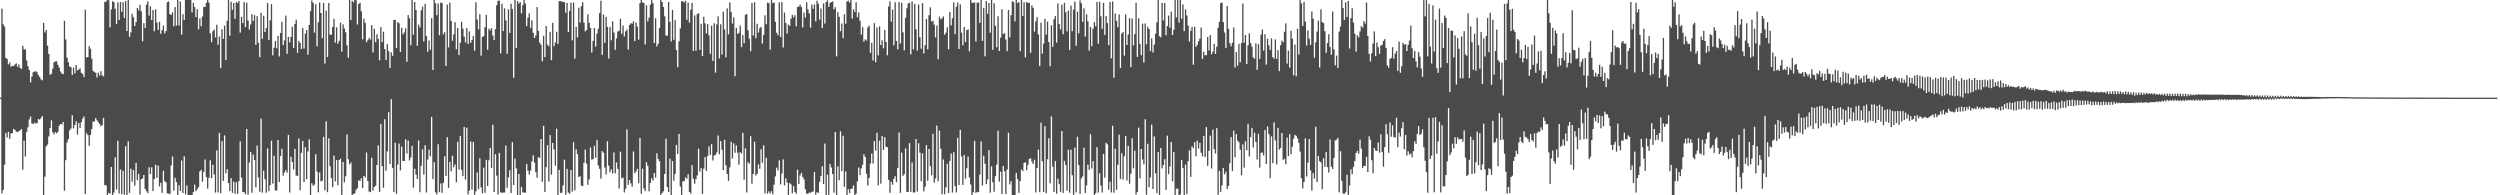 <svg xmlns="http://www.w3.org/2000/svg" width="1920" height="150"><path d="M0 75.000h1v1.000H0zM1 6.633h1v141.904H1zM2 18.727h1v127.119H2zM3 20.496h1v105.937H3zM4 44.518h1v57.617H4zM5 45.438h1v60.137H5zM6 49.464h1v51.742H6zM7 48.008h1v58.689H7zM8 51.265h1v51.332H8zM9 50.514h1v51.632H9zM10 50.716h1v48.315H10zM11 49.443h1v50.293H11zM12 48.706h1v52.371H12zM13 51.249h1v50.286H13zM14 49.509h1v51.220H14zM15 52.178h1v47.933H15zM16 52.940h1v46.237H16zM17 35.197h1v95.136H17zM18 37.955h1v70.073H18zM19 37.955h1v82.284H19zM20 46.371h1v54.910H20zM21 50.965h1v46.720H21zM22 53.746h1v37.954H22zM23 63.229h1v26.205H23zM24 58.841h1v35.924H24zM25 55.476h1v39.805H25zM26 54.925h1v39.236H26zM27 54.723h1v40.126H27zM28 55.618h1v39.004H28zM29 57.681h1v33.710H29zM30 59.113h1v32.836H30zM31 60.919h1v29.808H31zM32 61.697h1v27.386H32zM33 17.525h1v132.475H33zM34 24.918h1v110.778H34zM35 23.042h1v89.391H35zM36 35.069h1v76.038H36zM37 41.437h1v63.346H37zM38 57.365h1v40.957H38zM39 56.708h1v35.695H39zM40 52.842h1v48.778H40zM41 47.875h1v55.274H41zM42 47.145h1v54.310H42zM43 47.042h1v55.324H43zM44 49.759h1v51.467H44zM45 51.876h1v44.658H45zM46 54.941h1v40.286H46zM47 56.470h1v39.105H47zM48 56.909h1v36.732H48zM49 15.951h1v130.538H49zM50 30.290h1v92.740H50zM51 44.225h1v65.312H51zM52 47.807h1v59.112H52zM53 51.052h1v49.139H53zM54 51.597h1v47.089H54zM55 57.555h1v30.984H55zM56 51.952h1v46.640H56zM57 56.358h1v39.622H57zM58 49.944h1v43.115H58zM59 54.062h1v49.309H59zM60 53.419h1v41.032H60zM61 52.567h1v45.731H61zM62 55.973h1v37.922H62zM63 56.799h1v34.330H63zM64 59.258h1v30.176H64zM65 7.425h1v141.529H65zM66 44.117h1v58.178H66zM67 43.865h1v59.895H67zM68 35.431h1v76.542H68zM69 37.468h1v66.173H69zM70 45.028h1v54.127H70zM71 54.419h1v38.952H71zM72 55.225h1v38.141H72zM73 55.918h1v34.733H73zM74 59.470h1v32.927H74zM75 55.829h1v38.119H75zM76 57.992h1v37.224H76zM77 54.687h1v42.211H77zM78 57.960h1v38.206H78zM79 58.637h1v31.946H79zM80 1.540h1v140.655H80zM81 1.126h1v141.231H81zM82 0.000h1v150.000H82zM83 0.163h1v147.972H83zM84 21.041h1v127.695H84zM85 7.210h1v121.000H85zM86 0.954h1v149.046H86zM87 1.671h1v146.226H87zM88 6.750h1v114.012H88zM89 18.530h1v127.018H89zM90 1.842h1v106.230H90zM91 15.351h1v133.168H91zM92 1.611h1v128.537H92zM93 9.009h1v140.131H93zM94 1.572h1v129.542H94zM95 13.751h1v135.690H95zM96 0.840h1v111.480H96zM97 23.795h1v126.194H97zM98 0.000h1v108.576H98zM99 28.189h1v119.865H99zM100 24.879h1v104.727H100zM101 10.577h1v129.050H101zM102 13.284h1v117.288H102zM103 20.020h1v122.623H103zM104 16.958h1v108.107H104zM105 6.042h1v132.346H105zM106 7.958h1v125.514H106zM107 3.614h1v145.818H107zM108 8.775h1v128.821H108zM109 31.654h1v105.402H109zM110 17.837h1v116.537H110zM111 21.499h1v123.539H111zM112 3.534h1v143.314H112zM113 1.012h1v147.281H113zM114 11.971h1v116.496H114zM115 4.788h1v128.954H115zM116 15.381h1v113.200H116zM117 7.693h1v139.057H117zM118 23.973h1v113.564H118zM119 7.212h1v119.325H119zM120 17.315h1v119.169H120zM121 22.998h1v104.161H121zM122 16.759h1v126.430H122zM123 25.941h1v114.443H123zM124 23.165h1v125.001H124zM125 19.537h1v111.689H125zM126 25.543h1v113.562H126zM127 23.792h1v116.329H127zM128 1.707h1v146.764H128zM129 1.126h1v147.487H129zM130 10.863h1v138.242H130zM131 11.476h1v115.603H131zM132 9.432h1v110.785H132zM133 20.167h1v126.279H133zM134 5.420h1v131.149H134zM135 19.659h1v120.174H135zM136 0.000h1v149.702H136zM137 19.592h1v122.763H137zM138 1.108h1v145.596H138zM139 26.578h1v96.718H139zM140 10.929h1v137.272H140zM141 15.349h1v104.694H141zM142 0.000h1v149.222H142zM143 0.000h1v142.433H143zM144 0.000h1v150.000H144zM145 0.000h1v150.000H145zM146 0.000h1v150.000H146zM147 9.485h1v140.515H147zM148 2.204h1v145.411H148zM149 5.406h1v136.345H149zM150 13.085h1v133.738H150zM151 7.068h1v138.222H151zM152 22.490h1v121.275H152zM153 14.131h1v117.519H153zM154 20.105h1v110.405H154zM155 12.687h1v126.873H155zM156 5.319h1v126.848H156zM157 5.347h1v117.109H157zM158 2.085h1v133.960H158zM159 0.000h1v144.836H159zM160 1.973h1v134.612H160zM161 25.578h1v97.489H161zM162 32.366h1v104.587H162zM163 23.973h1v102.591H163zM164 22.684h1v111.243H164zM165 28.736h1v119.167H165zM166 19.016h1v96.512H166zM167 34.401h1v113.390H167zM168 28.082h1v74.010H168zM169 52.256h1v96.110H169zM170 22.492h1v85.843H170zM171 29.784h1v109.160H171zM172 19.716h1v84.280H172zM173 46.159h1v86.915H173zM174 15.894h1v114.019H174zM175 0.000h1v140.545H175zM176 27.390h1v119.396H176zM177 1.344h1v135.514H177zM178 7.581h1v140.536H178zM179 2.298h1v137.173H179zM180 14.497h1v134.354H180zM181 1.495h1v138.469H181zM182 2.296h1v146.564H182zM183 0.769h1v138.274H183zM184 25.044h1v83.605H184zM185 12.904h1v123.520H185zM186 17.839h1v129.675H186zM187 1.570h1v145.992H187zM188 20.762h1v128.361H188zM189 2.028h1v97.058H189zM190 15.788h1v133.674H190zM191 22.652h1v102.197H191zM192 18.748h1v97.901H192zM193 10.890h1v137.112H193zM194 16.061h1v102.648H194zM195 11.671h1v111.261H195zM196 34.481h1v109.316H196zM197 12.440h1v99.368H197zM198 32.881h1v103.422H198zM199 43.913h1v103.455H199zM200 9.760h1v81.331H200zM201 29.784h1v118.146H201zM202 12.032h1v119.080H202zM203 24.591h1v112.987H203zM204 21.581h1v126.432H204zM205 2.314h1v111.647H205zM206 30.727h1v116.096H206zM207 15.594h1v126.645H207zM208 3.184h1v104.886H208zM209 42.490h1v98.508H209zM210 36.646h1v82.973H210zM211 31.460h1v114.860H211zM212 37.067h1v109.234H212zM213 27.498h1v80.039H213zM214 43.364h1v96.460H214zM215 25.330h1v94.591H215zM216 16.720h1v97.622H216zM217 34.657h1v100.280H217zM218 31.025h1v101.353H218zM219 11.982h1v118.588H219zM220 41.286h1v91.328H220zM221 28.308h1v75.321H221zM222 32.542h1v115.327H222zM223 28.354h1v92.016H223zM224 20.506h1v103.967H224zM225 36.916h1v93.198H225zM226 18.388h1v96.006H226zM227 15.163h1v119.595H227zM228 40.546h1v94.612H228zM229 31.368h1v74.948H229zM230 33.025h1v113.040H230zM231 37.626h1v79.737H231zM232 21.384h1v86.864H232zM233 37.267h1v102.534H233zM234 25.857h1v87.267H234zM235 23.048h1v114.589H235zM236 41.970h1v74.367H236zM237 19.080h1v87.869H237zM238 8.480h1v141.520H238zM239 0.403h1v140.336H239zM240 2.197h1v140.508H240zM241 25.044h1v116.803H241zM242 3.163h1v115.248H242zM243 35.568h1v96.347H243zM244 17.040h1v130.602H244zM245 1.907h1v130.547H245zM246 9.979h1v129.393H246zM247 29.295h1v109.474H247zM248 2.293h1v102.810H248zM249 48.800h1v97.346H249zM250 8.201h1v84.932H250zM251 43.753h1v103.855H251zM252 2.257h1v104.007H252zM253 26.697h1v100.918H253zM254 26.678h1v110.133H254zM255 20.682h1v122.962H255zM256 14.500h1v105.008H256zM257 32.698h1v106.604H257zM258 20.918h1v101.909H258zM259 33.524h1v108.645H259zM260 31.371h1v91.524H260zM261 17.406h1v104.536H261zM262 39.686h1v110.314H262zM263 18.734h1v105.614H263zM264 21.872h1v118.270H264zM265 24.781h1v110.593H265zM266 34.772h1v68.475H266zM267 44.341h1v77.917H267zM268 0.000h1v126.209H268zM269 15.301h1v109.521H269zM270 0.664h1v149.336H270zM271 1.804h1v147.203H271zM272 0.000h1v148.455H272zM273 0.135h1v145.644H273zM274 18.842h1v125.658H274zM275 3.108h1v135.335H275zM276 2.067h1v136.933H276zM277 8.627h1v128.244H277zM278 30.222h1v114.166H278zM279 14.381h1v120.742H279zM280 17.574h1v118.693H280zM281 32.398h1v84.754H281zM282 30.908h1v108.119H282zM283 29.084h1v118.002H283zM284 30.373h1v117.235H284zM285 19.240h1v101.893H285zM286 40.253h1v106.167H286zM287 22.062h1v121.554H287zM288 32.325h1v110.344H288zM289 26.285h1v100.435H289zM290 29.860h1v81.797H290zM291 46.323h1v101.230H291zM292 20.792h1v74.458H292zM293 32.410h1v95.107H293zM294 24.376h1v119.824H294zM295 37.626h1v53.950H295zM296 46.184h1v84.992H296zM297 33.900h1v82.332H297zM298 39.299h1v46.864H298zM299 52.155h1v73.908H299zM300 40.185h1v35.980H300zM301 42.831h1v86.093H301zM302 15.344h1v132.017H302zM303 15.184h1v94.399H303zM304 36.930h1v111.960H304zM305 17.004h1v109.382H305zM306 17.915h1v92.318H306zM307 39.864h1v91.014H307zM308 21.421h1v91.162H308zM309 26.399h1v97.212H309zM310 24.893h1v98.741H310zM311 21.741h1v85.282H311zM312 47.504h1v70.408H312zM313 11.586h1v96.399H313zM314 14.063h1v109.167H314zM315 34.726h1v86.256H315zM316 0.000h1v112.048H316zM317 26.610h1v117.526H317zM318 1.508h1v128.077H318zM319 7.629h1v126.514H319zM320 35.159h1v102.291H320zM321 19.016h1v88.798H321zM322 21.098h1v126.505H322zM323 7.993h1v119.350H323zM324 5.152h1v109.450H324zM325 31.821h1v102.278H325zM326 2.898h1v108.672H326zM327 27.752h1v120.115H327zM328 39.814h1v82.683H328zM329 31.142h1v83.827H329zM330 38.171h1v81.852H330zM331 13.914h1v75.831H331zM332 53.822h1v83.757H332zM333 0.000h1v124.596H333zM334 2.502h1v145.228H334zM335 11.691h1v137.650H335zM336 2.781h1v107.953H336zM337 27.036h1v120.570H337zM338 1.948h1v138.965H338zM339 2.451h1v145.617H339zM340 26.385h1v114.047H340zM341 24.772h1v95.257H341zM342 50.615h1v84.565H342zM343 3.532h1v101.764H343zM344 36.388h1v107.824H344zM345 2.023h1v122.362H345zM346 16.013h1v115.555H346zM347 31.336h1v88.249H347zM348 26.440h1v102.026H348zM349 17.047h1v109.286H349zM350 37.768h1v102.227H350zM351 21.453h1v87.454H351zM352 42.279h1v87.966H352zM353 32.881h1v71.444H353zM354 16.667h1v113.735H354zM355 22.012h1v113.209H355zM356 28.155h1v69.382H356zM357 32.538h1v105.361H357zM358 21.478h1v76.585H358zM359 33.760h1v115.588H359zM360 24.067h1v122.383H360zM361 32.895h1v75.823H361zM362 30.650h1v114.970H362zM363 27.640h1v81.291H363zM364 38.988h1v110.641H364zM365 1.687h1v145.239H365zM366 14.994h1v117.402H366zM367 22.495h1v122.843H367zM368 10.947h1v110.675H368zM369 42.741h1v101.131H369zM370 28.345h1v120.030H370zM371 27.699h1v101.058H371zM372 20.922h1v127.132H372zM373 11.476h1v111.309H373zM374 38.269h1v104.580H374zM375 22.021h1v101.064H375zM376 23.410h1v90.151H376zM377 21.581h1v107.535H377zM378 27.296h1v68.526H378zM379 30.773h1v116.778H379zM380 22.380h1v95.983H380zM381 3.999h1v130.906H381zM382 0.549h1v148.846H382zM383 0.501h1v116.964H383zM384 40.986h1v106.760H384zM385 2.900h1v145.235H385zM386 23.838h1v124.004H386zM387 6.404h1v141.453H387zM388 15.701h1v96.051H388zM389 41.267h1v102.946H389zM390 7.123h1v129.135H390zM391 25.280h1v105.425H391zM392 2.877h1v145.411H392zM393 7.008h1v102.192H393zM394 59.713h1v82.379H394zM395 0.000h1v121.767H395zM396 36.747h1v92.580H396zM397 0.799h1v149.201H397zM398 2.689h1v130.957H398zM399 1.662h1v148.338H399zM400 10.169h1v133.378H400zM401 4.026h1v143.747H401zM402 0.000h1v147.821H402zM403 2.717h1v145.342H403zM404 20.094h1v105.766H404zM405 13.534h1v117.542H405zM406 10.220h1v123.932H406zM407 21.421h1v109.579H407zM408 15.637h1v108.315H408zM409 25.207h1v94.051H409zM410 29.196h1v95.612H410zM411 27.244h1v104.939H411zM412 5.434h1v131.007H412zM413 23.763h1v96.903H413zM414 32.691h1v88.666H414zM415 34.335h1v72.435H415zM416 47.026h1v92.605H416zM417 27.477h1v69.233H417zM418 43.867h1v103.619H418zM419 19.991h1v108.391H419zM420 34.238h1v77.226H420zM421 35.655h1v103.772H421zM422 24.463h1v79.292H422zM423 46.225h1v87.963H423zM424 17.571h1v92.213H424zM425 35.541h1v79.306H425zM426 32.673h1v94.631H426zM427 24.351h1v74.518H427zM428 33.666h1v116.135H428zM429 0.890h1v129.611H429zM430 0.797h1v147.370H430zM431 1.328h1v146.713H431zM432 1.323h1v141.016H432zM433 1.799h1v120.796H433zM434 9.874h1v139.668H434zM435 2.204h1v127.509H435zM436 24.630h1v123.299H436zM437 8.345h1v140.408H437zM438 2.053h1v128.487H438zM439 30.993h1v116.233H439zM440 1.849h1v107.383H440zM441 45.106h1v101.090H441zM442 20.620h1v93.998H442zM443 28.743h1v89.652H443zM444 5.937h1v130.112H444zM445 17.381h1v117.878H445zM446 4.745h1v137.739H446zM447 1.671h1v141.300H447zM448 17.283h1v107.784H448zM449 24.039h1v90.874H449zM450 23.021h1v102.607H450zM451 10.975h1v130.934H451zM452 17.461h1v120.190H452zM453 21.449h1v91.824H453zM454 40.343h1v82.165H454zM455 31.419h1v90.870H455zM456 21.492h1v90.510H456zM457 35.793h1v85.411H457zM458 25.827h1v81.769H458zM459 22.135h1v104.923H459zM460 10.089h1v119.554H460zM461 0.522h1v136.681H461zM462 42.128h1v73.942H462zM463 11.190h1v106.047H463zM464 32.920h1v95.718H464zM465 12.902h1v121.144H465zM466 20.611h1v87.816H466zM467 44.962h1v82.239H467zM468 20.647h1v111.639H468zM469 30.940h1v99.128H469zM470 16.418h1v116.812H470zM471 24.964h1v92.135H471zM472 38.223h1v94.926H472zM473 29.551h1v95.177H473zM474 24.152h1v105.569H474zM475 23.662h1v121.030H475zM476 14.323h1v102.151H476zM477 25.868h1v111.046H477zM478 19.576h1v116.771H478zM479 27.940h1v119.856H479zM480 24.060h1v120.902H480zM481 22.657h1v76.745H481zM482 38.079h1v103.910H482zM483 19.192h1v119.046H483zM484 17.825h1v122.992H484zM485 18.153h1v125.242H485zM486 16.354h1v99.993H486zM487 31.609h1v101.314H487zM488 17.303h1v114.347H488zM489 20.352h1v109.265H489zM490 30.482h1v110.147H490zM491 2.442h1v103.575H491zM492 0.000h1v148.819H492zM493 1.897h1v127.624H493zM494 2.202h1v142.598H494zM495 34.087h1v112.678H495zM496 4.099h1v120.416H496zM497 16.562h1v110.751H497zM498 13.470h1v133.488H498zM499 3.557h1v136.979H499zM500 0.000h1v136.933H500zM501 2.401h1v136.237H501zM502 33.048h1v99.792H502zM503 14.014h1v122.367H503zM504 35.669h1v82.033H504zM505 33.607h1v88.579H505zM506 21.437h1v102.353H506zM507 0.000h1v150.000H507zM508 1.529h1v146.699H508zM509 5.310h1v141.618H509zM510 12.559h1v121.025H510zM511 27.292h1v79.304H511zM512 27.274h1v116.331H512zM513 1.531h1v145.967H513zM514 16.855h1v105.042H514zM515 31.769h1v118.231H515zM516 7.633h1v116.058H516zM517 30.558h1v108.188H517zM518 15.475h1v118.034H518zM519 38.464h1v72.868H519zM520 51.526h1v66.711H520zM521 31.680h1v71.181H521zM522 21.835h1v121.527H522zM523 1.021h1v148.979H523zM524 0.996h1v138.274H524zM525 1.962h1v137.189H525zM526 0.584h1v135.697H526zM527 15.182h1v122.065H527zM528 1.984h1v131.819H528zM529 17.420h1v129.984H529zM530 7.432h1v141.181H530zM531 2.202h1v124.635H531zM532 39.173h1v98.059H532zM533 11.833h1v129.268H533zM534 38.974h1v98.639H534zM535 10.874h1v123.896H535zM536 10.107h1v104.076H536zM537 38.276h1v93.527H537zM538 18.297h1v110.822H538zM539 42.982h1v105.970H539zM540 12.927h1v116.603H540zM541 17.928h1v102.678H541zM542 25.589h1v105.709H542zM543 18.530h1v101.318H543zM544 27.086h1v85.360H544zM545 41.375h1v77.604H545zM546 19.730h1v91.007H546zM547 46.795h1v76.508H547zM548 17.839h1v101.584H548zM549 55.783h1v63.225H549zM550 18.757h1v98.350H550zM551 12.479h1v91.567H551zM552 44.923h1v73.530H552zM553 18.613h1v89.695H553zM554 41.849h1v73.138H554zM555 8.986h1v121.602H555zM556 22.515h1v84.802H556zM557 44.037h1v82.909H557zM558 6.416h1v127.285H558zM559 26.347h1v112.555H559zM560 1.863h1v126.692H560zM561 9.167h1v99.684H561zM562 18.093h1v103.678H562zM563 13.358h1v96.713H563zM564 58.511h1v58.865H564zM565 21.400h1v90.270H565zM566 26.054h1v91.220H566zM567 25.220h1v101.298H567zM568 19.679h1v97.148H568zM569 36.193h1v81.705H569zM570 26.914h1v75.076H570zM571 33.222h1v104.752H571zM572 11.433h1v102.492H572zM573 10.776h1v137.054H573zM574 23.248h1v101.300H574zM575 29.745h1v96.015H575zM576 39.320h1v65.276H576zM577 2.268h1v138.826H577zM578 27.299h1v106.308H578zM579 1.765h1v107.033H579zM580 29.395h1v105.370H580zM581 18.208h1v115.269H581zM582 24.980h1v101.289H582zM583 21.707h1v107.956H583zM584 20.622h1v94.021H584zM585 33.495h1v91.566H585zM586 26.830h1v84.825H586zM587 11.794h1v136.713H587zM588 18.574h1v102.641H588zM589 2.016h1v146.725H589zM590 2.456h1v144.525H590zM591 38.164h1v110.371H591zM592 0.000h1v146.823H592zM593 2.392h1v146.878H593zM594 1.904h1v139.915H594zM595 16.720h1v118.769H595zM596 25.163h1v103.681H596zM597 27.008h1v103.964H597zM598 1.838h1v121.329H598zM599 28.397h1v113.232H599zM600 1.575h1v131.673H600zM601 36.456h1v85.940H601zM602 9.698h1v132.685H602zM603 17.594h1v119.343H603zM604 25.770h1v114.409H604zM605 18.887h1v131.113H605zM606 19.844h1v120.739H606zM607 14.390h1v127.162H607zM608 11.465h1v136.942H608zM609 13.332h1v129.638H609zM610 11.749h1v135.583H610zM611 20.258h1v128.529H611zM612 5.443h1v124.811H612zM613 5.061h1v136.244H613zM614 3.548h1v131.165H614zM615 5.484h1v127.272H615zM616 21.041h1v114.779H616zM617 9.599h1v128.109H617zM618 13.541h1v131.854H618zM619 1.746h1v146.949H619zM620 7.212h1v141.749H620zM621 10.240h1v137.549H621zM622 21.252h1v126.931H622zM623 3.525h1v143.777H623zM624 6.763h1v140.353H624zM625 3.374h1v128.782H625zM626 16.450h1v133.079H626zM627 0.499h1v147.095H627zM628 2.902h1v145.214H628zM629 15.003h1v124.628H629zM630 6.553h1v128.679H630zM631 21.531h1v106.157H631zM632 2.589h1v138.803H632zM633 18.034h1v92.220H633zM634 1.588h1v148.412H634zM635 0.233h1v133.937H635zM636 5.287h1v144.436H636zM637 2.371h1v123.593H637zM638 1.522h1v127.129H638zM639 1.149h1v132.515H639zM640 7.214h1v140.710H640zM641 5.601h1v95.802H641zM642 43.314h1v106.686H642zM643 9.295h1v118.430H643zM644 12.891h1v125.557H644zM645 23.971h1v76.827H645zM646 18.075h1v113.280H646zM647 29.359h1v74.864H647zM648 10.968h1v132.568H648zM649 18.226h1v113.470H649zM650 1.149h1v148.851H650zM651 0.552h1v144.736H651zM652 2.055h1v146.196H652zM653 0.000h1v144.930H653zM654 14.170h1v130.776H654zM655 7.100h1v135.315H655zM656 9.332h1v140.668H656zM657 1.719h1v146.997H657zM658 13.227h1v126.088H658zM659 9.462h1v119.158H659zM660 15.999h1v118.489H660zM661 26.546h1v102.779H661zM662 20.769h1v105.724H662zM663 31.934h1v86.521H663zM664 30.210h1v90.291H664zM665 31.105h1v102.335H665zM666 21.025h1v121.442H666zM667 19.698h1v117.045H667zM668 40.643h1v84.946H668zM669 32.906h1v85.061H669zM670 46.468h1v79.181H670zM671 17.757h1v90.602H671zM672 47.843h1v67.814H672zM673 20.986h1v80.929H673zM674 42.567h1v99.779H674zM675 20.229h1v87.798H675zM676 34.538h1v106.542H676zM677 30.972h1v73.518H677zM678 37.120h1v78.029H678zM679 23.012h1v82.295H679zM680 32.247h1v80.565H680zM681 42.519h1v70.588H681zM682 4.910h1v133.245H682zM683 1.053h1v147.022H683zM684 16.642h1v122.994H684zM685 7.375h1v134.466H685zM686 34.804h1v102.546H686zM687 1.682h1v133.657H687zM688 31.483h1v108.458H688zM689 37.843h1v91.076H689zM690 1.611h1v100.105H690zM691 33.403h1v114.649H691zM692 2.113h1v115.076H692zM693 24.820h1v110.252H693zM694 38.622h1v95.130H694zM695 13.667h1v100.350H695zM696 6.365h1v141.028H696zM697 2.671h1v144.770H697zM698 2.099h1v107.809H698zM699 41.714h1v105.647H699zM700 1.192h1v123.595H700zM701 37.862h1v109.987H701zM702 3.092h1v144.690H702zM703 22.554h1v84.191H703zM704 38.805h1v108.323H704zM705 3.520h1v106.495H705zM706 28.537h1v88.720H706zM707 37.422h1v101.726H707zM708 2.396h1v115.429H708zM709 41.098h1v105.871H709zM710 34.639h1v108.737H710zM711 14.607h1v96.878H711zM712 37.928h1v100.946H712zM713 11.739h1v102.671H713zM714 5.635h1v121.932H714zM715 16.523h1v118.151H715zM716 15.987h1v86.704H716zM717 18.869h1v121.440H717zM718 28.720h1v108.377H718zM719 19.645h1v76.823H719zM720 45.525h1v93.626H720zM721 12.762h1v87.550H721zM722 14.795h1v99.382H722zM723 14.024h1v135.143H723zM724 12.584h1v109.869H724zM725 26.608h1v122.491H725zM726 25.072h1v118.870H726zM727 21.014h1v104.788H727zM728 37.795h1v110.417H728zM729 9.103h1v114.426H729zM730 19.471h1v98.464H730zM731 14.033h1v133.852H731zM732 1.845h1v115.021H732zM733 26.218h1v116.704H733zM734 5.159h1v142.655H734zM735 1.966h1v103.934H735zM736 37.608h1v104.477H736zM737 3.312h1v96.449H737zM738 25.079h1v95.118H738zM739 34.836h1v107.199H739zM740 20.757h1v98.302H740zM741 32.293h1v104.924H741zM742 23.213h1v106.022H742zM743 22.581h1v97.645H743zM744 39.441h1v96.842H744zM745 0.000h1v141.662H745zM746 2.046h1v147.954H746zM747 2.206h1v145.404H747zM748 1.852h1v106.358H748zM749 31.847h1v116.254H749zM750 2.039h1v145.319H750zM751 1.998h1v145.580H751zM752 17.587h1v116.480H752zM753 0.000h1v108.596H753zM754 31.368h1v111.090H754zM755 6.036h1v113.579H755zM756 43.261h1v82.527H756zM757 0.824h1v140.634H757zM758 10.620h1v127.192H758zM759 2.314h1v113.005H759zM760 25.099h1v122.855H760zM761 0.000h1v127.777H761zM762 38.347h1v101.662H762zM763 2.451h1v144.784H763zM764 19.812h1v115.576H764zM765 36.333h1v90.094H765zM766 12.467h1v87.981H766zM767 39.171h1v100.364H767zM768 28.926h1v102.985H768zM769 7.054h1v141.911H769zM770 26.159h1v101.259H770zM771 25.376h1v106.182H771zM772 30.437h1v118.623H772zM773 39.262h1v90.927H773zM774 7.629h1v94.312H774zM775 28.722h1v112.891H775zM776 11.671h1v127.407H776zM777 0.922h1v149.078H777zM778 1.602h1v148.398H778zM779 16.450h1v133.550H779zM780 0.000h1v132.815H780zM781 2.282h1v135.283H781zM782 1.620h1v146.439H782zM783 39.221h1v99.932H783zM784 0.000h1v130.142H784zM785 12.302h1v119.075H785zM786 1.746h1v123.440H786zM787 44.090h1v80.449H787zM788 1.435h1v129.304H788zM789 2.307h1v124.227H789zM790 2.076h1v120.057H790zM791 40.533h1v80.984H791zM792 4.113h1v119.933H792zM793 6.042h1v119.959H793zM794 24.280h1v98.421H794zM795 16.434h1v131.330H795zM796 13.113h1v116.022H796zM797 26.463h1v88.407H797zM798 50.739h1v96.854H798zM799 17.400h1v76.877H799zM800 41.226h1v82.591H800zM801 33.476h1v113.859H801zM802 14.438h1v82.492H802zM803 26.498h1v121.813H803zM804 16.569h1v105.743H804zM805 32.323h1v73.841H805zM806 50.837h1v89.953H806zM807 19.361h1v70.027H807zM808 35.882h1v92.124H808zM809 14.804h1v132.761H809zM810 12.341h1v111.375H810zM811 32.652h1v116.066H811zM812 2.657h1v134.582H812zM813 18.487h1v122.923H813zM814 22.561h1v124.777H814zM815 3.577h1v97.042H815zM816 26.340h1v121.822H816zM817 2.170h1v121.355H817zM818 9.430h1v117.377H818zM819 24.113h1v122.417H819zM820 8.157h1v106.852H820zM821 38.363h1v109.630H821zM822 4.333h1v110.675H822zM823 23.948h1v110.604H823zM824 7.372h1v142.408H824zM825 1.231h1v112.162H825zM826 35.181h1v112.580H826zM827 9.009h1v96.005H827zM828 25.472h1v101.355H828zM829 0.295h1v148.666H829zM830 2.634h1v134.388H830zM831 16.738h1v118.750H831zM832 6.411h1v107.003H832zM833 28.104h1v120.055H833zM834 11.016h1v131.396H834zM835 16.427h1v109.972H835zM836 38.917h1v91.493H836zM837 20.721h1v82.343H837zM838 35.442h1v93.958H838zM839 22.066h1v101.650H839zM840 16.924h1v133.010H840zM841 20.197h1v128.242H841zM842 1.440h1v111.634H842zM843 33.588h1v114.239H843zM844 1.325h1v131.714H844zM845 12.472h1v130.055H845zM846 22.156h1v125.734H846zM847 2.209h1v116.031H847zM848 26.754h1v109.712H848zM849 12.289h1v97.377H849zM850 17.699h1v93.170H850zM851 34.650h1v111.060H851zM852 1.513h1v138.018H852zM853 44.797h1v103.033H853zM854 1.124h1v95.417H854zM855 59.624h1v88.392H855zM856 10.327h1v103.865H856zM857 16.026h1v129.723H857zM858 20.968h1v105.580H858zM859 10.995h1v92.405H859zM860 52.261h1v85.279H860zM861 25.866h1v91.797H861zM862 24.564h1v113.248H862zM863 42.677h1v77.226H863zM864 11.062h1v93.472H864zM865 34.582h1v103.997H865zM866 26.491h1v85.523H866zM867 13.948h1v127.164H867zM868 51.533h1v81.960H868zM869 14.216h1v91.938H869zM870 34.891h1v94.393H870zM871 26.260h1v89.432H871zM872 2.124h1v147.301H872zM873 43.661h1v103.713H873zM874 13.976h1v84.078H874zM875 33.687h1v103.328H875zM876 42.375h1v72.072H876zM877 18.176h1v104.264H877zM878 48.003h1v78.185H878zM879 17.951h1v73.666H879zM880 34.007h1v115.537H880zM881 20.469h1v89.979H881zM882 22.275h1v121.442H882zM883 39.194h1v97.039H883zM884 29.523h1v66.202H884zM885 40.297h1v104.874H885zM886 34.243h1v70.561H886zM887 25.852h1v107.334H887zM888 17.113h1v131.142H888zM889 0.000h1v116.610H889zM890 27.811h1v122.189H890zM891 28.683h1v84.898H891zM892 2.193h1v127.141H892zM893 15.692h1v111.037H893zM894 2.289h1v119.993H894zM895 27.049h1v118.883H895zM896 19.979h1v84.232H896zM897 11.934h1v121.785H897zM898 21.256h1v106.567H898zM899 8.936h1v100.066H899zM900 26.859h1v112.353H900zM901 22.865h1v93.815H901zM902 0.000h1v150.000H902zM903 13.415h1v131.595H903zM904 0.000h1v144.907H904zM905 17.384h1v132.616H905zM906 0.000h1v149.412H906zM907 14.397h1v108.489H907zM908 3.335h1v125.564H908zM909 23.916h1v126.084H909zM910 7.288h1v119.103H910zM911 11.810h1v137.258H911zM912 19.766h1v104.028H912zM913 31.890h1v83.619H913zM914 23.664h1v112.207H914zM915 20.663h1v91.748H915zM916 49.667h1v64.127H916zM917 20.490h1v88.761H917zM918 36.106h1v83.955H918zM919 34.460h1v73.593H919zM920 31.698h1v82.406H920zM921 29.654h1v80.073H921zM922 21.199h1v96.123H922zM923 45.200h1v74.855H923zM924 39.793h1v64.651H924zM925 42.483h1v78.208H925zM926 42.364h1v55.289H926zM927 28.429h1v98.895H927zM928 38.711h1v77.215H928zM929 27.006h1v77.168H929zM930 41.691h1v87.725H930zM931 39.665h1v59.860H931zM932 33.639h1v80.874H932zM933 41.453h1v76.439H933zM934 35.852h1v62.572H934zM935 21.320h1v128.217H935zM936 16.651h1v114.578H936zM937 2.408h1v144.921H937zM938 2.012h1v140.400H938zM939 16.940h1v112.010H939zM940 24.964h1v108.906H940zM941 36.809h1v95.086H941zM942 4.623h1v140.469H942zM943 22.089h1v120.662H943zM944 33.181h1v92.161H944zM945 35.511h1v69.803H945zM946 32.783h1v98.519H946zM947 21.091h1v79.208H947zM948 51.890h1v68.822H948zM949 39.885h1v63.101H949zM950 50.402h1v57.638H950zM951 33.705h1v75.603H951zM952 47.850h1v67.164H952zM953 33.041h1v101.577H953zM954 2.751h1v108.123H954zM955 32.693h1v96.018H955zM956 26.855h1v81.611H956zM957 49.136h1v66.283H957zM958 34.751h1v60.403H958zM959 25.497h1v94.628H959zM960 32.986h1v72.346H960zM961 35.770h1v62.508H961zM962 44.096h1v69.277H962zM963 45.083h1v56.878H963zM964 33.291h1v75.727H964zM965 53.641h1v68.865H965zM966 33.932h1v68.867H966zM967 45.218h1v83.523H967zM968 26.532h1v90.840H968zM969 22.689h1v94.461H969zM970 38.811h1v80.536H970zM971 26.237h1v73.660H971zM972 49.606h1v76.338H972zM973 29.691h1v67.386H973zM974 34.781h1v68.219H974zM975 38.351h1v98.437H975zM976 29.427h1v75.257H976zM977 43.815h1v81.463H977zM978 45.037h1v48.965H978zM979 30.272h1v77.590H979zM980 45.204h1v81.055H980zM981 38.505h1v59.684H981zM982 54.632h1v60.254H982zM983 34.815h1v78.743H983zM984 31.192h1v70.956H984zM985 32.471h1v90.307H985zM986 24.392h1v97.542H986zM987 17.949h1v108.219H987zM988 48.832h1v56.880H988zM989 38.805h1v81.126H989zM990 51.936h1v51.128H990zM991 23.662h1v94.832H991zM992 29.636h1v83.131H992zM993 57.818h1v48.835H993zM994 34.248h1v69.386H994zM995 58.541h1v45.748H995zM996 22.060h1v84.223H996zM997 41.858h1v67.871H997zM998 0.000h1v116.390H998zM999 2.607h1v134.253H999zM1000 19.892h1v124.782H1000zM1001 1.508h1v138.233H1001zM1002 16.532h1v89.743H1002zM1003 34.969h1v100.543H1003zM1004 23.380h1v101.474H1004zM1005 29.727h1v77.100H1005zM1006 34.454h1v96.368H1006zM1007 8.803h1v137.574H1007zM1008 14.319h1v118.663H1008zM1009 44.396h1v92.701H1009zM1010 32.531h1v64.786H1010zM1011 24.248h1v115.544H1011zM1012 15.834h1v103.877H1012zM1013 51.867h1v71.983H1013zM1014 7.182h1v117.539H1014zM1015 17.013h1v128.272H1015zM1016 17.791h1v103.767H1016zM1017 24.003h1v104.109H1017zM1018 40.581h1v76.228H1018zM1019 33.018h1v95.294H1019zM1020 26.292h1v106.283H1020zM1021 35.985h1v71.076H1021zM1022 41.961h1v86.077H1022zM1023 8.812h1v120.957H1023zM1024 37.958h1v83.344H1024zM1025 50.116h1v57.702H1025zM1026 42.682h1v64.566H1026zM1027 52.142h1v53.756H1027zM1028 24.264h1v123.571H1028zM1029 20.425h1v95.722H1029zM1030 0.000h1v138.954H1030zM1031 6.100h1v142.520H1031zM1032 15.301h1v133.578H1032zM1033 1.797h1v145.914H1033zM1034 13.106h1v121.073H1034zM1035 0.698h1v149.302H1035zM1036 37.253h1v105.226H1036zM1037 13.969h1v116.040H1037zM1038 6.338h1v127.546H1038zM1039 17.386h1v110.714H1039zM1040 25.905h1v97.775H1040zM1041 39.638h1v77.794H1041zM1042 27.077h1v88.794H1042zM1043 28.663h1v89.352H1043zM1044 24.184h1v83.083H1044zM1045 20.059h1v94.154H1045zM1046 21.208h1v107.720H1046zM1047 16.189h1v111.227H1047zM1048 18.123h1v109.290H1048zM1049 2.021h1v118.512H1049zM1050 27.654h1v104.420H1050zM1051 41.320h1v63.358H1051zM1052 47.209h1v60.082H1052zM1053 40.883h1v82.156H1053zM1054 33.533h1v99.611H1054zM1055 24.126h1v89.544H1055zM1056 43.103h1v72.470H1056zM1057 32.602h1v83.394H1057zM1058 36.340h1v73.060H1058zM1059 41.325h1v75.972H1059zM1060 35.081h1v68.045H1060zM1061 34.348h1v82.442H1061zM1062 31.451h1v96.620H1062zM1063 30.064h1v82.902H1063zM1064 36.747h1v58.649H1064zM1065 50.256h1v52.799H1065zM1066 52.091h1v65.235H1066zM1067 45.259h1v48.734H1067zM1068 44.376h1v60.634H1068zM1069 36.193h1v60.119H1069zM1070 45.000h1v60.229H1070zM1071 41.116h1v64.596H1071zM1072 39.148h1v51.252H1072zM1073 54.428h1v58.542H1073zM1074 31.966h1v69.920H1074zM1075 55.879h1v49.002H1075zM1076 50.837h1v47.624H1076zM1077 33.028h1v60.847H1077zM1078 34.371h1v80.295H1078zM1079 33.842h1v69.895H1079zM1080 39.169h1v80.323H1080zM1081 34.476h1v81.634H1081zM1082 31.107h1v87.594H1082zM1083 19.675h1v98.235H1083zM1084 37.022h1v83.800H1084zM1085 44.609h1v71.520H1085zM1086 39.100h1v69.467H1086zM1087 47.166h1v63.253H1087zM1088 51.716h1v51.074H1088zM1089 39.995h1v56.825H1089zM1090 43.515h1v60.199H1090zM1091 52.505h1v50.192H1091zM1092 58.974h1v40.355H1092zM1093 0.000h1v113.103H1093zM1094 12.563h1v110.895H1094zM1095 0.027h1v132.215H1095zM1096 43.259h1v104.773H1096zM1097 2.918h1v87.612H1097zM1098 35.841h1v86.278H1098zM1099 48.731h1v70.710H1099zM1100 4.129h1v86.307H1100zM1101 39.576h1v108.089H1101zM1102 15.074h1v74.927H1102zM1103 52.359h1v65.649H1103zM1104 55.948h1v52.713H1104zM1105 6.557h1v86.971H1105zM1106 51.981h1v95.792H1106zM1107 17.626h1v78.516H1107zM1108 36.843h1v106.192H1108zM1109 11.950h1v131.183H1109zM1110 13.758h1v120.645H1110zM1111 48.459h1v75.448H1111zM1112 21.558h1v61.512H1112zM1113 70.704h1v48.506H1113zM1114 23.508h1v93.655H1114zM1115 23.639h1v86.745H1115zM1116 44.078h1v69.819H1116zM1117 27.173h1v78.262H1117zM1118 64.906h1v45.555H1118zM1119 29.237h1v76.244H1119zM1120 37.516h1v69.590H1120zM1121 60.098h1v46.695H1121zM1122 27.951h1v78.789H1122zM1123 60.191h1v48.586H1123zM1124 23.904h1v76.234H1124zM1125 41.899h1v79.151H1125zM1126 42.801h1v92.353H1126zM1127 10.263h1v123.918H1127zM1128 59.969h1v62.756H1128zM1129 20.345h1v84.625H1129zM1130 32.460h1v101.330H1130zM1131 53.586h1v53.848H1131zM1132 25.900h1v107.263H1132zM1133 54.385h1v70.200H1133zM1134 13.715h1v87.477H1134zM1135 34.790h1v92.074H1135zM1136 52.760h1v49.561H1136zM1137 24.486h1v106.132H1137zM1138 64.481h1v61.733H1138zM1139 29.487h1v65.440H1139zM1140 43.426h1v86.572H1140zM1141 27.658h1v119.124H1141zM1142 13.783h1v120.755H1142zM1143 40.031h1v89.158H1143zM1144 9.897h1v120.121H1144zM1145 65.016h1v69.268H1145zM1146 15.136h1v77.665H1146zM1147 57.239h1v52.566H1147zM1148 39.146h1v69.847H1148zM1149 22.753h1v83.380H1149zM1150 46.147h1v81.518H1150zM1151 47.424h1v39.416H1151zM1152 61.086h1v46.464H1152zM1153 48.058h1v42.195H1153zM1154 73.295h1v33.892H1154zM1155 3.065h1v114.976H1155zM1156 46.236h1v85.599H1156zM1157 2.632h1v146.022H1157zM1158 0.000h1v143.612H1158zM1159 7.482h1v140.755H1159zM1160 23.868h1v112.083H1160zM1161 6.768h1v128.118H1161zM1162 22.831h1v100.751H1162zM1163 24.538h1v95.882H1163zM1164 40.968h1v74.809H1164zM1165 29.965h1v88.361H1165zM1166 31.082h1v78.343H1166zM1167 44.522h1v60.732H1167zM1168 38.123h1v70.645H1168zM1169 47.832h1v62.094H1169zM1170 44.547h1v56.356H1170zM1171 34.422h1v70.659H1171zM1172 45.426h1v60.261H1172zM1173 35.971h1v70.806H1173zM1174 58.289h1v50.824H1174zM1175 53.339h1v49.563H1175zM1176 34.165h1v73.296H1176zM1177 49.887h1v58.810H1177zM1178 27.331h1v75.010H1178zM1179 55.849h1v57.634H1179zM1180 48.807h1v53.408H1180zM1181 39.409h1v61.597H1181zM1182 54.039h1v47.235H1182zM1183 39.072h1v58.766H1183zM1184 63.849h1v36.118H1184zM1185 57.630h1v32.618H1185zM1186 54.765h1v38.137H1186zM1187 60.306h1v35.161H1187zM1188 0.000h1v95.305H1188zM1189 10.190h1v106.921H1189zM1190 17.587h1v123.699H1190zM1191 41.377h1v80.330H1191zM1192 21.375h1v94.266H1192zM1193 35.040h1v88.773H1193zM1194 23.399h1v102.321H1194zM1195 25.626h1v89.144H1195zM1196 51.199h1v69.815H1196zM1197 44.762h1v50.579H1197zM1198 50.242h1v62.422H1198zM1199 44.600h1v67.249H1199zM1200 25.516h1v81.590H1200zM1201 46.452h1v65.493H1201zM1202 40.134h1v62.424H1202zM1203 51.736h1v56.677H1203zM1204 48.106h1v48.443H1204zM1205 40.677h1v52.996H1205zM1206 48.672h1v77.950H1206zM1207 7.851h1v88.168H1207zM1208 38.246h1v92.138H1208zM1209 38.617h1v62.039H1209zM1210 45.298h1v59.700H1210zM1211 44.726h1v69.929H1211zM1212 36.669h1v61.719H1212zM1213 51.226h1v56.278H1213zM1214 47.406h1v36.768H1214zM1215 45.179h1v49.425H1215zM1216 57.898h1v49.050H1216zM1217 44.559h1v41.927H1217zM1218 67.289h1v39.376H1218zM1219 58.179h1v24.619H1219zM1220 39.887h1v82.307H1220zM1221 31.441h1v88.908H1221zM1222 44.408h1v63.156H1222zM1223 53.675h1v45.425H1223zM1224 58.749h1v31.540H1224zM1225 55.822h1v37.398H1225zM1226 58.862h1v29.464H1226zM1227 56.854h1v37.581H1227zM1228 49.789h1v38.906H1228zM1229 58.910h1v39.648H1229zM1230 51.308h1v37.823H1230zM1231 62.137h1v34.827H1231zM1232 55.968h1v29.796H1232zM1233 66.923h1v20.872H1233zM1234 60.081h1v27.718H1234zM1235 60.986h1v29.496H1235zM1236 49.587h1v47.212H1236zM1237 39.993h1v71.318H1237zM1238 23.195h1v91.961H1238zM1239 50.063h1v61.030H1239zM1240 35.044h1v73.797H1240zM1241 36.470h1v79.973H1241zM1242 36.134h1v58.736H1242zM1243 37.003h1v74.962H1243zM1244 49.789h1v65.706H1244zM1245 32.632h1v75.257H1245zM1246 31.556h1v76.551H1246zM1247 33.634h1v68.279H1247zM1248 33.341h1v73.463H1248zM1249 53.087h1v53.910H1249zM1250 39.240h1v64.761H1250zM1251 36.946h1v68.109H1251zM1252 1.513h1v129.020H1252zM1253 22.467h1v104.630H1253zM1254 18.283h1v122.241H1254zM1255 55.694h1v60.758H1255zM1256 2.154h1v145.729H1256zM1257 9.487h1v127.299H1257zM1258 7.063h1v127.349H1258zM1259 26.800h1v101.122H1259zM1260 40.144h1v66.521H1260zM1261 55.154h1v57.954H1261zM1262 22.012h1v99.805H1262zM1263 33.685h1v97.542H1263zM1264 40.798h1v65.434H1264zM1265 34.612h1v77.679H1265zM1266 27.745h1v88.144H1266zM1267 57.809h1v48.989H1267zM1268 41.496h1v53.055H1268zM1269 56.934h1v54.374H1269zM1270 48.322h1v50.746H1270zM1271 40.272h1v67.512H1271zM1272 44.584h1v59.036H1272zM1273 41.311h1v66.143H1273zM1274 59.841h1v42.330H1274zM1275 53.213h1v37.002H1275zM1276 45.699h1v63.239H1276zM1277 29.095h1v65.674H1277zM1278 57.909h1v39.636H1278zM1279 57.214h1v38.164H1279zM1280 66.552h1v28.483H1280zM1281 58.859h1v29.588H1281zM1282 19.755h1v111.664H1282zM1283 21.359h1v105.296H1283zM1284 0.000h1v150.000H1284zM1285 5.196h1v144.804H1285zM1286 1.733h1v137.425H1286zM1287 19.242h1v109.991H1287zM1288 30.125h1v109.071H1288zM1289 11.018h1v121.153H1289zM1290 20.316h1v114.990H1290zM1291 19.304h1v110.703H1291zM1292 25.156h1v95.560H1292zM1293 34.019h1v76.059H1293zM1294 28.013h1v78.539H1294zM1295 31.796h1v78.459H1295zM1296 33.829h1v72.138H1296zM1297 33.515h1v76.363H1297zM1298 39.555h1v67.418H1298zM1299 29.306h1v80.295H1299zM1300 18.759h1v102.280H1300zM1301 17.532h1v104.774H1301zM1302 41.277h1v77.112H1302zM1303 39.201h1v76.519H1303zM1304 49.022h1v57.144H1304zM1305 49.576h1v68.153H1305zM1306 28.004h1v90.533H1306zM1307 30.771h1v76.518H1307zM1308 23.696h1v95.610H1308zM1309 31.512h1v78.764H1309zM1310 40.528h1v66.242H1310zM1311 35.259h1v66.850H1311zM1312 39.491h1v61.781H1312zM1313 26.299h1v87.851H1313zM1314 27.052h1v86.090H1314zM1315 35.820h1v75.470H1315zM1316 20.961h1v96.459H1316zM1317 23.383h1v83.348H1317zM1318 36.292h1v69.132H1318zM1319 37.040h1v76.587H1319zM1320 29.578h1v88.814H1320zM1321 31.020h1v85.555H1321zM1322 33.884h1v78.638H1322zM1323 36.882h1v82.603H1323zM1324 34.298h1v83.060H1324zM1325 39.800h1v73.069H1325zM1326 35.113h1v81.675H1326zM1327 38.335h1v83.923H1327zM1328 38.015h1v77.036H1328zM1329 39.011h1v82.305H1329zM1330 34.785h1v71.689H1330zM1331 36.509h1v81.639H1331zM1332 19.315h1v101.684H1332zM1333 27.832h1v119.785H1333zM1334 8.508h1v119.544H1334zM1335 29.464h1v74.138H1335zM1336 18.901h1v117.182H1336zM1337 14.607h1v130.293H1337zM1338 39.471h1v93.248H1338zM1339 43.158h1v55.592H1339zM1340 31.144h1v94.637H1340zM1341 17.871h1v103.161H1341zM1342 33.179h1v94.205H1342zM1343 36.138h1v72.902H1343zM1344 44.236h1v82.028H1344zM1345 15.067h1v106.740H1345zM1346 43.327h1v68.025H1346zM1347 22.000h1v75.408H1347zM1348 33.341h1v99.900H1348zM1349 8.851h1v103.520H1349zM1350 53.808h1v73.283H1350zM1351 34.724h1v84.367H1351zM1352 25.511h1v97.132H1352zM1353 12.302h1v132.616H1353zM1354 14.170h1v119.121H1354zM1355 22.536h1v66.463H1355zM1356 29.155h1v106.816H1356zM1357 17.079h1v92.137H1357zM1358 33.341h1v87.130H1358zM1359 23.582h1v88.917H1359zM1360 51.521h1v61.737H1360zM1361 40.276h1v67.727H1361zM1362 54.696h1v52.564H1362zM1363 43.375h1v52.165H1363zM1364 54.041h1v54.145H1364zM1365 53.421h1v38.624H1365zM1366 54.499h1v52.101H1366zM1367 50.274h1v42.950H1367zM1368 45.893h1v56.809H1368zM1369 53.819h1v44.026H1369zM1370 52.895h1v48.872H1370zM1371 53.792h1v43.738H1371zM1372 51.178h1v50.030H1372zM1373 57.312h1v44.411H1373zM1374 51.949h1v54.406H1374zM1375 53.739h1v43.541H1375zM1376 44.506h1v59.483H1376zM1377 56.497h1v40.353H1377zM1378 49.807h1v54.793H1378zM1379 49.063h1v51.843H1379zM1380 53.469h1v48.535H1380zM1381 55.785h1v31.421H1381zM1382 56.760h1v45.129H1382zM1383 56.229h1v34.138H1383zM1384 55.350h1v47.878H1384zM1385 58.733h1v31.527H1385zM1386 55.268h1v44.118H1386zM1387 56.667h1v32.765H1387zM1388 58.656h1v39.165H1388zM1389 56.960h1v29.357H1389zM1390 60.159h1v36.603H1390zM1391 53.130h1v29.155H1391zM1392 57.298h1v41.817H1392zM1393 57.795h1v25.042H1393zM1394 61.201h1v33.580H1394zM1395 56.197h1v25.855H1395zM1396 57.104h1v41.540H1396zM1397 54.300h1v27.189H1397zM1398 59.116h1v37.469H1398zM1399 56.390h1v24.880H1399zM1400 62.073h1v32.667H1400zM1401 56.646h1v26.530H1401zM1402 61.402h1v33.674H1402zM1403 52.885h1v30.329H1403zM1404 56.646h1v38.048H1404zM1405 56.781h1v27.690H1405zM1406 63.281h1v34.479H1406zM1407 57.065h1v24.310H1407zM1408 62.352h1v32.431H1408zM1409 53.535h1v30.185H1409zM1410 63.302h1v33.147H1410zM1411 54.202h1v28.656H1411zM1412 63.707h1v30.266H1412zM1413 59.372h1v22.998H1413zM1414 65.483h1v26.329H1414zM1415 55.074h1v28.755H1415zM1416 64.117h1v31.756H1416zM1417 55.692h1v29.075H1417zM1418 63.913h1v29.810H1418zM1419 56.499h1v25.479H1419zM1420 64.847h1v26.633H1420zM1421 59.724h1v22.950H1421zM1422 60.864h1v32.083H1422zM1423 59.859h1v26.521H1423zM1424 64.796h1v27.981H1424zM1425 57.616h1v24.069H1425zM1426 64.018h1v28.505H1426zM1427 58.193h1v22.957H1427zM1428 61.157h1v31.655H1428zM1429 59.935h1v24.873H1429zM1430 63.396h1v28.737H1430zM1431 58.097h1v23.197H1431zM1432 63.187h1v30.929H1432zM1433 57.355h1v22.982H1433zM1434 60.507h1v33.562H1434zM1435 60.173h1v25.148H1435zM1436 62.894h1v29.785H1436zM1437 60.951h1v19.212H1437zM1438 63.435h1v29.570H1438zM1439 58.498h1v21.716H1439zM1440 62.036h1v32.419H1440zM1441 59.624h1v21.694H1441zM1442 60.951h1v31.110H1442zM1443 61.576h1v18.835H1443zM1444 59.827h1v33.687H1444zM1445 59.013h1v22.838H1445zM1446 59.033h1v37.183H1446zM1447 57.655h1v26.795H1447zM1448 61.327h1v32.122H1448zM1449 58.878h1v25.019H1449zM1450 60.562h1v33.765H1450zM1451 60.553h1v23.497H1451zM1452 59.887h1v37.801H1452zM1453 62.505h1v22.815H1453zM1454 59.873h1v36.173H1454zM1455 58.946h1v26.557H1455zM1456 60.267h1v34.147H1456zM1457 61.956h1v23.264H1457zM1458 59.882h1v35.988H1458zM1459 63.322h1v22.051H1459zM1460 60.020h1v33.285H1460zM1461 63.693h1v21.673H1461zM1462 61.066h1v31.005H1462zM1463 63.467h1v23.026H1463zM1464 57.731h1v33.406H1464zM1465 66.511h1v21.449H1465zM1466 59.532h1v33.381H1466zM1467 63.833h1v25.251H1467zM1468 59.905h1v32.209H1468zM1469 64.357h1v26.935H1469zM1470 58.022h1v30.895H1470zM1471 65.904h1v27.512H1471zM1472 57.658h1v30.822H1472zM1473 67.799h1v23.140H1473zM1474 58.202h1v31.094H1474zM1475 67.902h1v22.062H1475zM1476 58.722h1v32.337H1476zM1477 69.415h1v20.868H1477zM1478 59.372h1v30.346H1478zM1479 71.400h1v19.092H1479zM1480 58.747h1v32.049H1480zM1481 70.548h1v19.515H1481zM1482 59.187h1v30.009H1482zM1483 71.400h1v17.311H1483zM1484 60.990h1v26.864H1484zM1485 72.443h1v17.693H1485zM1486 59.761h1v27.539H1486zM1487 71.523h1v18.444H1487zM1488 60.384h1v28.137H1488zM1489 72.517h1v15.461H1489zM1490 59.168h1v26.276H1490zM1491 73.860h1v14.074H1491zM1492 59.566h1v24.841H1492zM1493 73.249h1v14.754H1493zM1494 59.653h1v26.661H1494zM1495 72.063h1v14.610H1495zM1496 61.427h1v22.133H1496zM1497 73.183h1v12.042H1497zM1498 59.496h1v26.335H1498zM1499 73.460h1v12.289H1499zM1500 58.379h1v28.068H1500zM1501 73.977h1v11.763H1501zM1502 60.770h1v22.520H1502zM1503 73.521h1v12.410H1503zM1504 62.288h1v20.105H1504zM1505 74.126h1v11.607H1505zM1506 59.965h1v21.916H1506zM1507 74.906h1v10.717H1507zM1508 61.372h1v20.922H1508zM1509 71.587h1v13.587H1509zM1510 61.214h1v20.970H1510zM1511 71.878h1v12.067H1511zM1512 60.196h1v21.474H1512zM1513 71.116h1v13.784H1513zM1514 61.347h1v21.561H1514zM1515 70.516h1v13.365H1515zM1516 59.880h1v23.156H1516zM1517 69.292h1v14.688H1517zM1518 61.336h1v20.421H1518zM1519 68.623h1v14.857H1519zM1520 61.450h1v20.854H1520zM1521 69.006h1v15.061H1521zM1522 61.382h1v21.337H1522zM1523 66.966h1v17.022H1523zM1524 61.059h1v21.135H1524zM1525 66.566h1v16.530H1525zM1526 61.620h1v21.183H1526zM1527 67.417h1v15.759H1527zM1528 61.004h1v21.353H1528zM1529 67.740h1v15.019H1529zM1530 60.773h1v22.092H1530zM1531 66.728h1v15.878H1531zM1532 63.121h1v20.938H1532zM1533 66.042h1v17.091H1533zM1534 62.489h1v21.618H1534zM1535 67.060h1v15.232H1535zM1536 61.846h1v23.030H1536zM1537 67.204h1v14.420H1537zM1538 63.847h1v20.355H1538zM1539 66.966h1v12.987H1539zM1540 64.513h1v18.828H1540zM1541 66.687h1v12.362H1541zM1542 65.467h1v18.432H1542zM1543 66.827h1v11.836H1543zM1544 65.982h1v18.219H1544zM1545 66.758h1v12.261H1545zM1546 66.584h1v18.242H1546zM1547 67.062h1v11.222H1547zM1548 67.138h1v17.606H1548zM1549 66.504h1v11.302H1549zM1550 66.147h1v17.947H1550zM1551 68.074h1v9.551H1551zM1552 66.776h1v17.235H1552zM1553 67.289h1v10.046H1553zM1554 66.783h1v16.427H1554zM1555 66.273h1v10.705H1555zM1556 68.056h1v16.118H1556zM1557 67.017h1v11.028H1557zM1558 68.756h1v15.333H1558zM1559 67.554h1v10.829H1559zM1560 69.109h1v13.935H1560zM1561 67.877h1v9.556H1561zM1562 69.564h1v14.363H1562zM1563 68.161h1v9.354H1563zM1564 68.523h1v15.299H1564zM1565 69.033h1v9.126H1565zM1566 68.891h1v14.617H1566zM1567 69.230h1v8.498H1567zM1568 69.278h1v14.907H1568zM1569 69.301h1v8.913H1569zM1570 68.905h1v14.580H1570zM1571 69.097h1v8.462H1571zM1572 69.523h1v13.978H1572zM1573 69.720h1v9.325H1573zM1574 70.278h1v13.442H1574zM1575 70.164h1v8.551H1575zM1576 71.091h1v12.577H1576zM1577 69.676h1v8.283H1577zM1578 71.278h1v13.367H1578zM1579 69.518h1v9.377H1579zM1580 69.592h1v14.516H1580zM1581 70.450h1v8.029H1581zM1582 69.436h1v13.779H1582zM1583 70.473h1v6.905H1583zM1584 68.978h1v13.838H1584zM1585 70.473h1v7.432H1585zM1586 70.116h1v12.573H1586zM1587 71.139h1v5.853H1587zM1588 70.349h1v11.083H1588zM1589 70.658h1v6.297H1589zM1590 70.672h1v10.723H1590zM1591 70.809h1v5.690H1591zM1592 70.399h1v11.188H1592zM1593 69.747h1v7.301H1593zM1594 70.301h1v10.774H1594zM1595 69.878h1v7.123H1595zM1596 69.974h1v10.797H1596zM1597 70.150h1v7.004H1597zM1598 70.365h1v10.369H1598zM1599 69.786h1v7.542H1599zM1600 70.349h1v10.254H1600zM1601 69.640h1v7.695H1601zM1602 70.148h1v10.064H1602zM1603 70.457h1v6.965H1603zM1604 70.285h1v9.870H1604zM1605 70.773h1v7.155H1605zM1606 70.839h1v10.078H1606zM1607 70.228h1v7.887H1607zM1608 71.191h1v9.524H1608zM1609 70.882h1v7.153H1609zM1610 70.477h1v10.032H1610zM1611 71.164h1v7.100H1611zM1612 70.647h1v10.204H1612zM1613 70.889h1v7.469H1613zM1614 70.537h1v10.330H1614zM1615 71.063h1v6.896H1615zM1616 70.594h1v9.963H1616zM1617 71.729h1v6.560H1617zM1618 70.129h1v10.401H1618zM1619 72.251h1v6.017H1619zM1620 70.198h1v10.405H1620zM1621 72.169h1v6.070H1621zM1622 70.161h1v10.227H1622zM1623 72.166h1v5.990H1623zM1624 69.960h1v9.746H1624zM1625 72.320h1v6.379H1625zM1626 70.120h1v9.295H1626zM1627 72.121h1v6.693H1627zM1628 70.090h1v9.256H1628zM1629 71.967h1v7.034H1629zM1630 70.676h1v8.423H1630zM1631 72.395h1v6.551H1631zM1632 70.315h1v9.009H1632zM1633 72.453h1v6.578H1633zM1634 70.518h1v8.686H1634zM1635 72.498h1v6.619H1635zM1636 70.972h1v8.139H1636zM1637 72.919h1v6.171H1637zM1638 70.789h1v8.089H1638zM1639 73.471h1v5.832H1639zM1640 71.274h1v7.281H1640zM1641 72.993h1v6.017H1641zM1642 71.068h1v7.535H1642zM1643 72.869h1v6.178H1643zM1644 71.127h1v7.301H1644zM1645 72.881h1v6.093H1645zM1646 71.265h1v7.583H1646zM1647 72.565h1v6.095H1647zM1648 71.274h1v7.304H1648zM1649 72.251h1v6.622H1649zM1650 71.487h1v7.395H1650zM1651 72.240h1v6.219H1651zM1652 71.576h1v6.905H1652zM1653 72.491h1v5.974H1653zM1654 71.555h1v6.944H1654zM1655 72.695h1v5.708H1655zM1656 72.132h1v5.768H1656zM1657 72.810h1v5.706H1657zM1658 72.100h1v5.651H1658zM1659 73.132h1v5.104H1659zM1660 71.992h1v5.301H1660zM1661 73.228h1v4.823H1661zM1662 71.988h1v4.946H1662zM1663 73.640h1v4.310H1663zM1664 72.013h1v4.658H1664zM1665 73.508h1v4.106H1665zM1666 71.837h1v4.921H1666zM1667 73.787h1v3.690H1667zM1668 72.059h1v4.601H1668zM1669 73.741h1v3.900H1669zM1670 71.986h1v4.525H1670zM1671 73.611h1v3.859H1671zM1672 71.757h1v5.056H1672zM1673 73.853h1v3.880H1673zM1674 71.981h1v4.887H1674zM1675 73.947h1v3.781H1675zM1676 72.043h1v4.639H1676zM1677 73.835h1v3.843H1677zM1678 71.999h1v4.575H1678zM1679 73.920h1v3.417H1679zM1680 72.320h1v4.358H1680zM1681 73.483h1v3.548H1681zM1682 72.395h1v4.255H1682zM1683 73.251h1v4.118H1683zM1684 72.590h1v3.868H1684zM1685 73.055h1v4.337H1685zM1686 72.457h1v3.989H1686zM1687 72.915h1v4.347H1687zM1688 72.283h1v4.186H1688zM1689 72.757h1v4.713H1689zM1690 72.572h1v3.818H1690zM1691 72.693h1v4.662H1691zM1692 72.523h1v3.953H1692zM1693 72.697h1v4.491H1693zM1694 72.567h1v4.102H1694zM1695 72.759h1v4.228H1695zM1696 72.562h1v4.136H1696zM1697 72.828h1v4.008H1697zM1698 72.675h1v3.898H1698zM1699 72.798h1v4.138H1699zM1700 72.599h1v3.935H1700zM1701 72.741h1v3.999H1701zM1702 72.707h1v3.676H1702zM1703 72.652h1v4.292H1703zM1704 72.748h1v3.353H1704zM1705 72.624h1v4.324H1705zM1706 72.865h1v3.168H1706zM1707 72.718h1v4.076H1707zM1708 72.869h1v3.248H1708zM1709 72.876h1v4.070H1709zM1710 72.732h1v3.539H1710zM1711 72.746h1v4.184H1711zM1712 72.768h1v3.422H1712zM1713 72.958h1v3.774H1713zM1714 72.782h1v3.383H1714zM1715 72.883h1v3.866H1715zM1716 72.780h1v3.458H1716zM1717 72.922h1v3.854H1717zM1718 72.819h1v3.500H1718zM1719 72.878h1v3.646H1719zM1720 72.993h1v3.454H1720zM1721 72.942h1v3.477H1721zM1722 73.288h1v3.246H1722zM1723 73.112h1v3.202H1723zM1724 73.547h1v3.017H1724zM1725 73.052h1v3.078H1725zM1726 73.984h1v2.536H1726zM1727 72.958h1v3.202H1727zM1728 74.139h1v2.504H1728zM1729 72.885h1v3.081H1729zM1730 74.220h1v2.222H1730zM1731 73.109h1v2.882H1731zM1732 74.210h1v2.184H1732zM1733 73.270h1v2.593H1733zM1734 74.258h1v2.314H1734zM1735 73.244h1v2.431H1735zM1736 74.483h1v2.190H1736zM1737 73.329h1v2.431H1737zM1738 74.581h1v1.987H1738zM1739 73.256h1v2.456H1739zM1740 74.577h1v2.058H1740zM1741 73.329h1v2.408H1741zM1742 74.762h1v1.788H1742zM1743 73.485h1v2.220H1743zM1744 74.773h1v1.769H1744zM1745 73.524h1v2.140H1745zM1746 74.730h1v1.701H1746zM1747 73.613h1v1.875H1747zM1748 74.648h1v1.650H1748zM1749 73.521h1v1.920H1749zM1750 74.570h1v1.550H1750zM1751 73.533h1v1.978H1751zM1752 74.641h1v1.364H1752zM1753 73.654h1v1.939H1753zM1754 74.620h1v1.282H1754zM1755 73.656h1v2.007H1755zM1756 74.547h1v1.376H1756zM1757 73.631h1v1.941H1757zM1758 74.538h1v1.415H1758zM1759 73.693h1v1.840H1759zM1760 74.538h1v1.431H1760zM1761 73.830h1v1.808H1761zM1762 74.565h1v1.469H1762zM1763 73.865h1v1.978H1763zM1764 74.540h1v1.534H1764zM1765 74.004h1v1.939H1765zM1766 74.572h1v1.458H1766zM1767 74.165h1v1.955H1767zM1768 74.526h1v1.579H1768zM1769 74.210h1v1.964H1769zM1770 74.492h1v1.648H1770zM1771 74.336h1v1.813H1771zM1772 74.421h1v1.648H1772zM1773 74.258h1v1.833H1773zM1774 74.423h1v1.447H1774zM1775 74.270h1v1.751H1775zM1776 74.451h1v1.376H1776zM1777 74.277h1v1.632H1777zM1778 74.501h1v1.282H1778zM1779 74.323h1v1.550H1779zM1780 74.561h1v1.206H1780zM1781 74.464h1v1.398H1781zM1782 74.604h1v1.046H1782zM1783 74.545h1v1.307H1783zM1784 74.563h1v1.016H1784zM1785 74.526h1v1.231H1785zM1786 74.567h1v1.000H1786zM1787 74.448h1v1.241H1787zM1788 74.499h1v1.000H1788zM1789 74.460h1v1.170H1789zM1790 74.455h1v1.000H1790zM1791 74.458h1v1.131H1791zM1792 74.476h1v1.000H1792zM1793 74.478h1v1.092H1793zM1794 74.464h1v1.000H1794zM1795 74.471h1v1.073H1795zM1796 74.469h1v1.000H1796zM1797 74.526h1v1.000H1797zM1798 74.522h1v1.000H1798zM1799 74.549h1v1.000H1799zM1800 74.551h1v1.000H1800zM1801 74.572h1v1.000H1801zM1802 74.595h1v1.000H1802zM1803 74.632h1v1.000H1803zM1804 74.645h1v1.000H1804zM1805 74.696h1v1.000H1805zM1806 74.682h1v1.000H1806zM1807 74.741h1v1.000H1807zM1808 74.712h1v1.000H1808zM1809 74.778h1v1.000H1809zM1810 74.707h1v1.000H1810zM1811 74.780h1v1.000H1811zM1812 74.721h1v1.000H1812zM1813 74.773h1v1.000H1813zM1814 74.716h1v1.000H1814zM1815 74.792h1v1.000H1815zM1816 74.746h1v1.000H1816zM1817 74.831h1v1.000H1817zM1818 74.769h1v1.000H1818zM1819 74.849h1v1.000H1819zM1820 74.792h1v1.000H1820zM1821 74.881h1v1.000H1821zM1822 74.801h1v1.000H1822zM1823 74.904h1v1.000H1823zM1824 74.831h1v1.000H1824zM1825 74.920h1v1.000H1825zM1826 74.824h1v1.000H1826zM1827 74.915h1v1.000H1827zM1828 74.831h1v1.000H1828zM1829 74.920h1v1.000H1829zM1830 74.844h1v1.000H1830zM1831 74.936h1v1.000H1831zM1832 74.847h1v1.000H1832zM1833 74.929h1v1.000H1833zM1834 74.842h1v1.000H1834zM1835 74.931h1v1.000H1835zM1836 74.851h1v1.000H1836zM1837 74.945h1v1.000H1837zM1838 74.865h1v1.000H1838zM1839 74.940h1v1.000H1839zM1840 74.860h1v1.000H1840zM1841 74.936h1v1.000H1841zM1842 74.867h1v1.000H1842zM1843 74.945h1v1.000H1843zM1844 74.881h1v1.000H1844zM1845 74.943h1v1.000H1845zM1846 74.886h1v1.000H1846zM1847 74.929h1v1.000H1847zM1848 74.895h1v1.000H1848zM1849 74.918h1v1.000H1849zM1850 74.902h1v1.000H1850zM1851 74.913h1v1.000H1851zM1852 74.899h1v1.000H1852zM1853 74.918h1v1.000H1853zM1854 74.904h1v1.000H1854zM1855 74.913h1v1.000H1855zM1856 74.911h1v1.000H1856zM1857 74.915h1v1.000H1857zM1858 74.911h1v1.000H1858zM1859 74.927h1v1.000H1859zM1860 74.922h1v1.000H1860zM1861 74.931h1v1.000H1861zM1862 74.929h1v1.000H1862zM1863 74.940h1v1.000H1863zM1864 74.936h1v1.000H1864zM1865 74.947h1v1.000H1865zM1866 74.940h1v1.000H1866zM1867 74.943h1v1.000H1867zM1868 74.950h1v1.000H1868zM1869 74.952h1v1.000H1869zM1870 74.954h1v1.000H1870zM1871 74.963h1v1.000H1871zM1872 74.961h1v1.000H1872zM1873 74.966h1v1.000H1873zM1874 74.970h1v1.000H1874zM1875 74.966h1v1.000H1875zM1876 74.968h1v1.000H1876zM1877 74.977h1v1.000H1877zM1878 74.982h1v1.000H1878zM1879 74.979h1v1.000H1879zM1880 74.982h1v1.000H1880zM1881 74.984h1v1.000H1881zM1882 74.984h1v1.000H1882zM1883 74.982h1v1.000H1883zM1884 74.989h1v1.000H1884zM1885 74.984h1v1.000H1885zM1886 74.989h1v1.000H1886zM1887 74.986h1v1.000H1887zM1888 74.991h1v1.000H1888zM1889 74.989h1v1.000H1889zM1890 74.991h1v1.000H1890zM1891 74.986h1v1.000H1891zM1892 74.989h1v1.000H1892zM1893 74.986h1v1.000H1893zM1894 74.991h1v1.000H1894zM1895 74.989h1v1.000H1895zM1896 74.991h1v1.000H1896zM1897 74.991h1v1.000H1897zM1898 74.991h1v1.000H1898zM1899 74.991h1v1.000H1899zM1900 74.991h1v1.000H1900zM1901 74.991h1v1.000H1901zM1902 74.991h1v1.000H1902zM1903 74.989h1v1.000H1903zM1904 74.991h1v1.000H1904zM1905 74.991h1v1.000H1905zM1906 74.993h1v1.000H1906zM1907 74.991h1v1.000H1907zM1908 74.991h1v1.000H1908zM1909 74.991h1v1.000H1909zM1910 74.991h1v1.000H1910zM1911 74.991h1v1.000H1911zM1912 74.991h1v1.000H1912zM1913 74.993h1v1.000H1913zM1914 74.991h1v1.000H1914zM1915 74.991h1v1.000H1915zM1916 74.993h1v1.000H1916zM1917 74.991h1v1.000H1917zM1918 150.000h1v1.000H1918zM1919 150.000h1v1.000H1919z" fill="#4a4a4a"/></svg>
